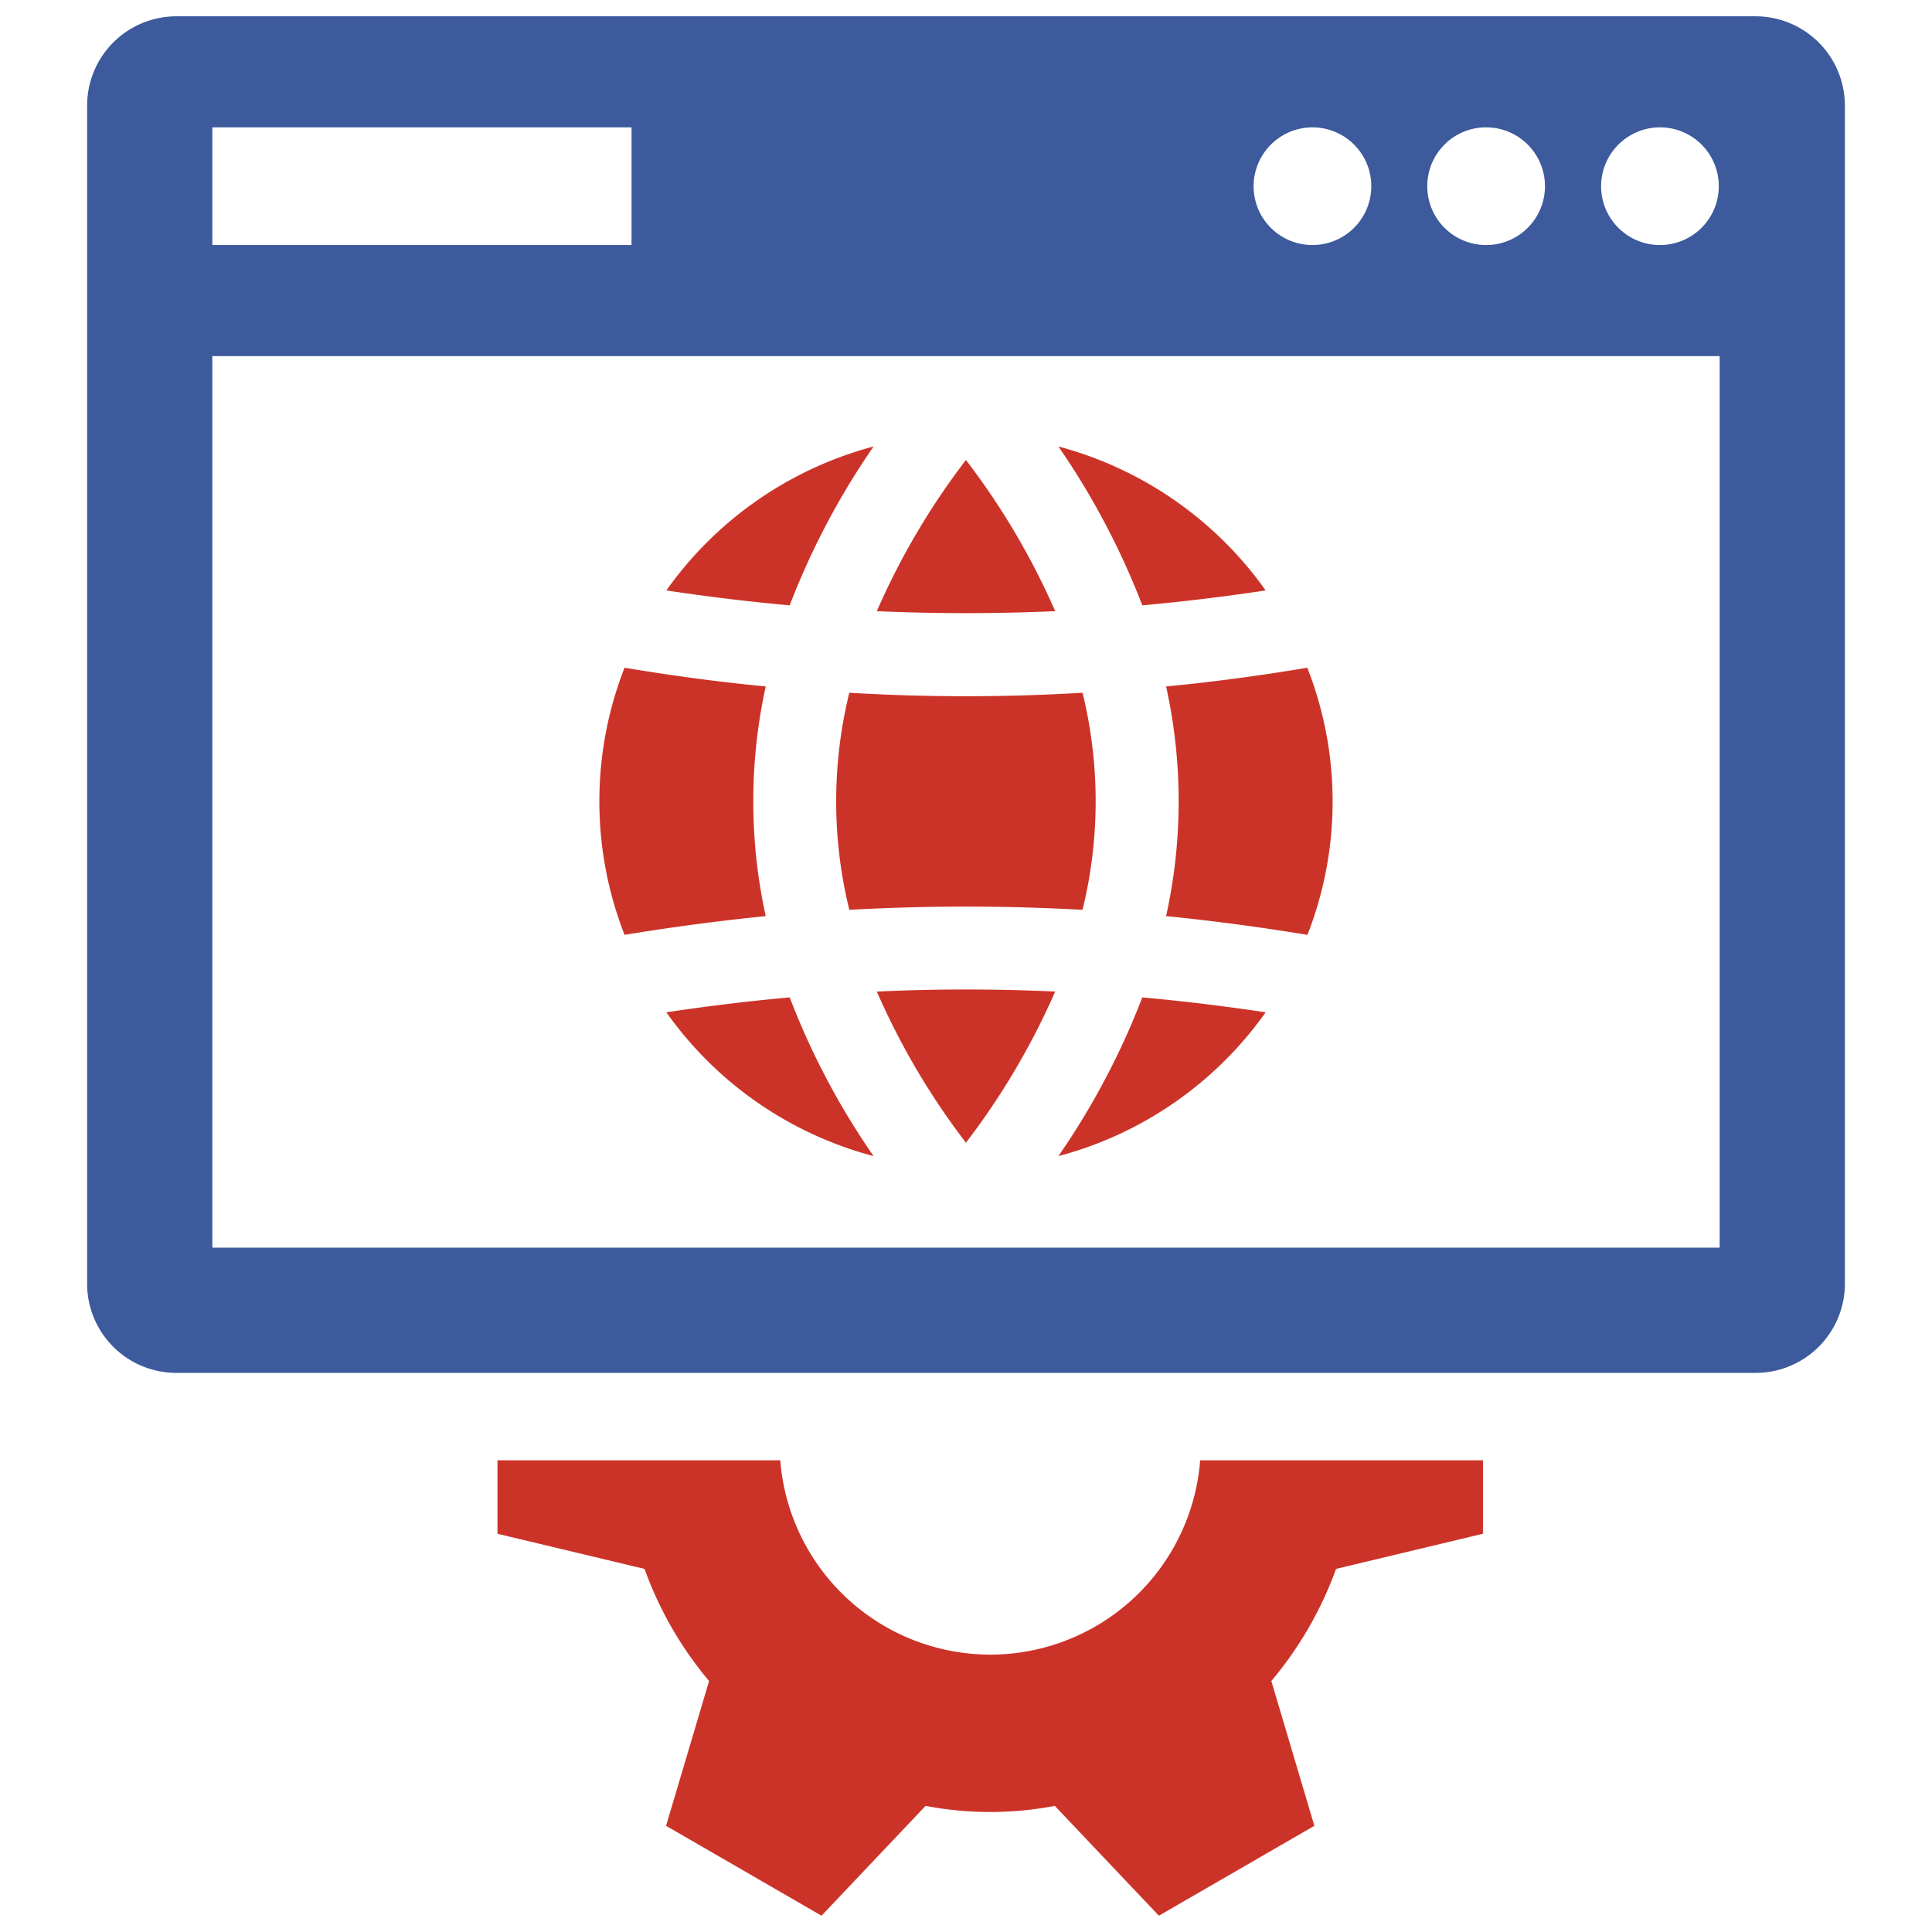 <svg id="SvgjsSvg1033" width="288" height="288" xmlns="http://www.w3.org/2000/svg" version="1.1" xmlns:xlink="http://www.w3.org/1999/xlink" xmlns:svgjs="http://svgjs.com/svgjs" style="user-select: auto;"><defs id="SvgjsDefs1034" style="user-select: auto;"></defs><g id="SvgjsG1035" style="user-select: auto;"><svg xmlns="http://www.w3.org/2000/svg" data-name="Layer 1" viewBox="0 0 128 128" width="288" height="288" style="user-select: auto;"><path fill="#cc3328" d="M44.147 67.068A24.479 24.479 0 0 0 57.878 76.595a49.333 49.333 0 0 1-5.557-10.514C49.592 66.325 46.854 66.661 44.147 67.068zM50.732 60.696a35.518 35.518 0 0 1 0-15.217c-3.074-.295-6.209-.713-9.354-1.242a24.295 24.295 0 0 0 0 17.7C44.524 61.419 47.669 61.002 50.732 60.696zM71.72 60.279a30.145 30.145 0 0 0 0-14.382 130.439 130.439 0 0 1-15.451 0 30.145 30.145 0 0 0 0 14.382c2.565-.142 5.15-.214 7.725-.214Q67.873 60.065 71.72 60.279zM58.091 65.694A48.288 48.288 0 0 0 63.995 75.709a48.351 48.351 0 0 0 5.914-10.016C65.98 65.511 62.01 65.511 58.091 65.694zM70.122 76.595a24.513 24.513 0 0 0 13.731-9.527c-2.707-.407-5.456-.743-8.173-.987A50.029 50.029 0 0 1 70.122 76.595zM77.257 60.696c3.074.305 6.219.723 9.364 1.242a24.228 24.228 0 0 0-.01-17.7c-3.135.529-6.28.947-9.354 1.242A35.201 35.201 0 0 1 77.257 60.696zM83.853 39.118a24.579 24.579 0 0 0-13.731-9.537A50.342 50.342 0 0 1 75.68 40.105C78.408 39.861 81.146 39.525 83.853 39.118zM69.909 40.492A48.088 48.088 0 0 0 63.995 30.476 48.025 48.025 0 0 0 58.091 40.492C62.01 40.665 65.98 40.665 69.909 40.492zM57.878 29.581a24.545 24.545 0 0 0-13.731 9.537c2.697.407 5.446.743 8.173.987A49.863 49.863 0 0 1 57.878 29.581zM65.61 109.622A13.963 13.963 0 0 1 51.695 96.749H32.959v4.866l9.744 2.329a24.311 24.311 0 0 0 4.275 7.427l-2.85 9.594 10.3 5.955 6.894-7.276a22.804 22.804 0 0 0 8.562 0l6.894 7.276L87.08 120.965l-2.85-9.594a24.445 24.445 0 0 0 4.287-7.427l9.733-2.329V96.749H79.514A13.952 13.952 0 0 1 65.61 109.622z" class="color2b78c2 svgShape" style="user-select: auto;"></path><path fill="#3c5a9c" d="M116.296,1.08H11.692A5.916,5.916,0,0,0,5.772,7V85.036a5.909,5.909,0,0,0,5.921,5.921H116.296a5.912,5.912,0,0,0,5.932-5.921V7A5.919,5.919,0,0,0,116.296,1.08Zm-6.326,7.357a3.899,3.899,0,1,1-3.893,3.905A3.906,3.906,0,0,1,109.97,8.437Zm-11.505,0a3.899,3.899,0,1,1-3.905,3.905A3.896,3.896,0,0,1,98.464,8.437Zm-11.506,0A3.899,3.899,0,1,1,83.054,12.342,3.906,3.906,0,0,1,86.959,8.437Zm-72.891,0h27.773V16.235H14.068ZM113.932,82.661H14.068V23.592H113.932Z" class="color3b4652 svgShape" style="user-select: auto;"></path></svg></g></svg>